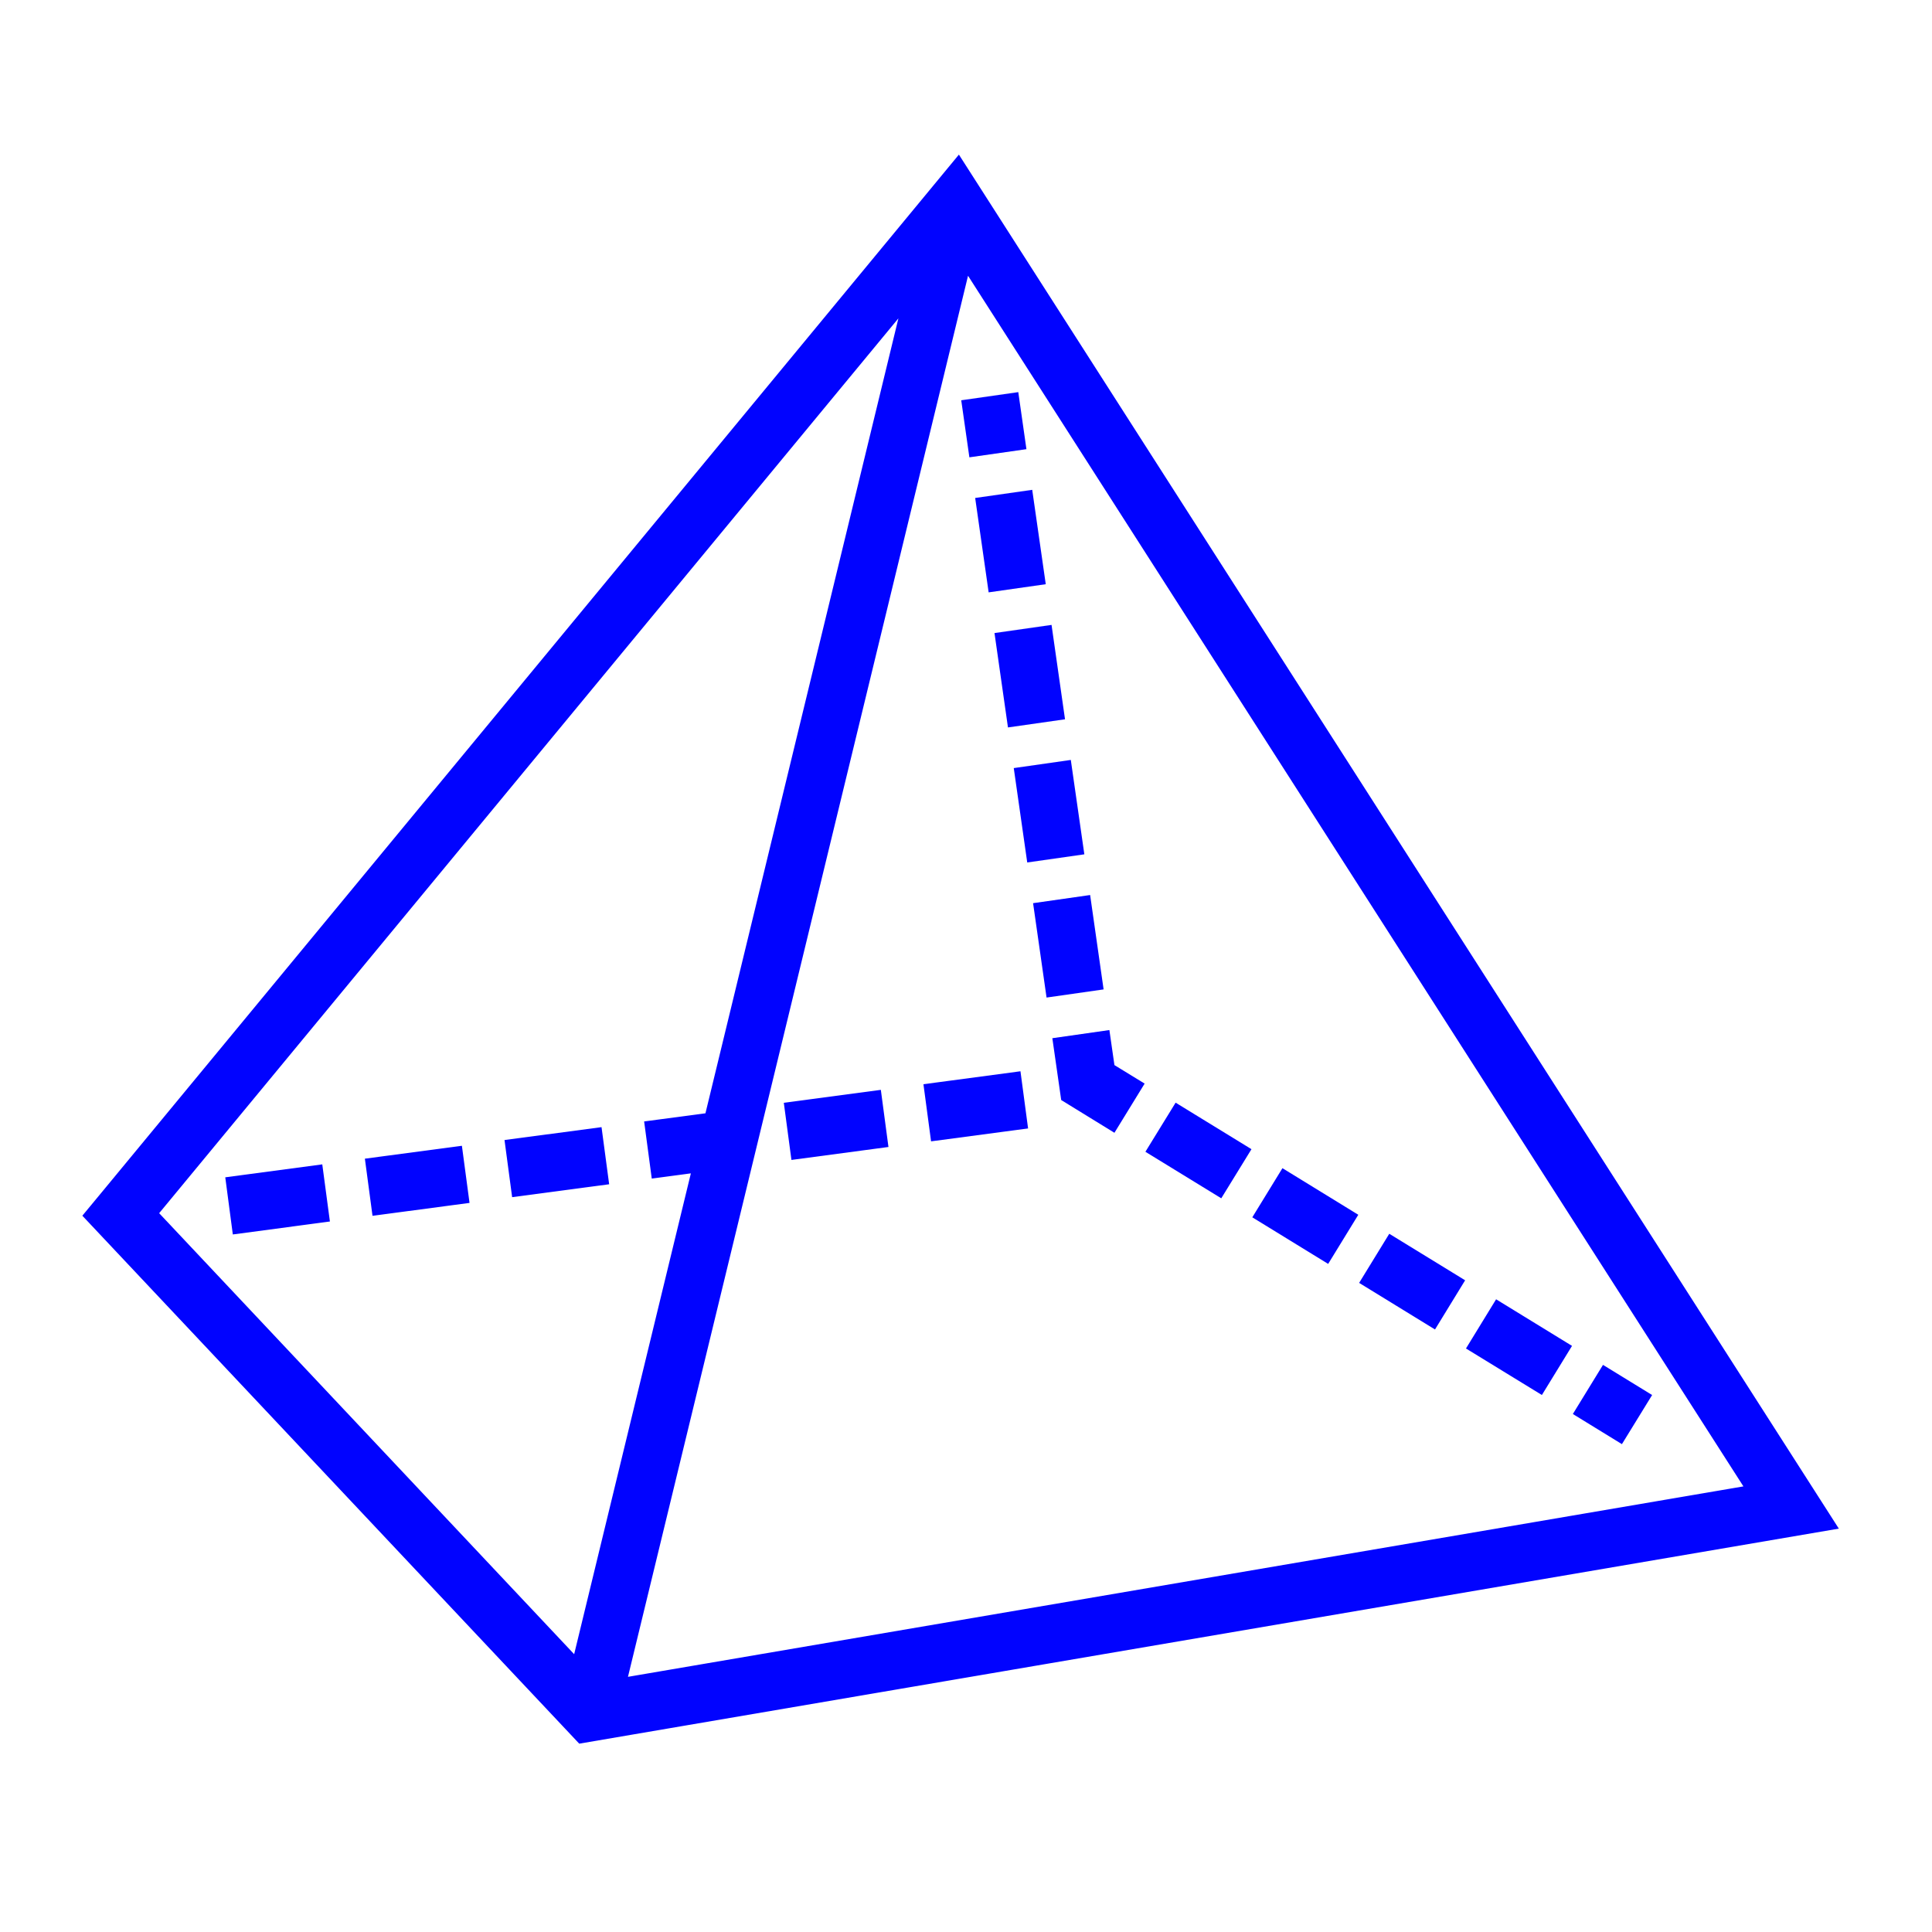<svg width="37" height="37" xmlns="http://www.w3.org/2000/svg" xmlns:xlink="http://www.w3.org/1999/xlink" xml:space="preserve" overflow="hidden"><g transform="translate(-800 -352)"><path d="M818.347 355.243 802.016 375.013 801.799 375.275 811.153 385.214 834.94 381.153ZM818.474 356.871 833.661 380.583C833.662 380.585 833.661 380.588 833.659 380.589 833.659 380.589 833.659 380.589 833.658 380.589L811.81 384.319C811.808 384.32 811.806 384.318 811.806 384.316 811.806 384.316 811.806 384.315 811.806 384.315L818.467 356.872C818.468 356.867 818.471 356.867 818.474 356.871ZM817.534 357.449 813.645 373.471 812.523 373.62 812.625 374.384 813.45 374.274 811.087 384.01C811.086 384.014 811.083 384.014 811.08 384.012L802.829 375.244 802.828 375.239 817.527 357.446C817.533 357.439 817.536 357.44 817.534 357.449Z" stroke="#0103FF" stroke-width="0.333" fill="#0103FF"/><path d="M830.351 379.025 830.754 378.368 831.411 378.771 831.007 379.428Z" stroke="#0103FF" stroke-width="0.333" fill="#0103FF"/><path d="M828.304 377.77 828.707 377.112 829.877 377.83 829.474 378.487Z" stroke="#0103FF" stroke-width="0.333" fill="#0103FF"/><path d="M822.165 374.003 822.569 373.346 823.738 374.063 823.334 374.72Z" stroke="#0103FF" stroke-width="0.333" fill="#0103FF"/><path d="M824.212 375.258 824.615 374.601 825.784 375.319 825.381 375.976Z" stroke="#0103FF" stroke-width="0.333" fill="#0103FF"/><path d="M826.258 376.514 826.661 375.857 827.83 376.574 827.427 377.232Z" stroke="#0103FF" stroke-width="0.333" fill="#0103FF"/><path d="M820.477 372.966 821.288 373.465 821.692 372.807 821.189 372.499 821.105 371.915 820.342 372.024 820.477 372.966Z" stroke="#0103FF" stroke-width="0.333" fill="#0103FF"/><path d="M819.973 369.438 820.736 369.329 820.947 370.807 820.184 370.916Z" stroke="#0103FF" stroke-width="0.333" fill="#0103FF"/><path d="M819.603 366.851 820.366 366.742 820.578 368.22 819.814 368.329Z" stroke="#0103FF" stroke-width="0.333" fill="#0103FF"/><path d="M819.234 364.265 819.997 364.156 820.208 365.634 819.445 365.743Z" stroke="#0103FF" stroke-width="0.333" fill="#0103FF"/><path d="M818.864 361.678 819.627 361.569 819.839 363.047 819.075 363.156Z" stroke="#0103FF" stroke-width="0.333" fill="#0103FF"/><path d="M818.597 359.807 819.36 359.698 819.469 360.461 818.706 360.57Z" stroke="#0103FF" stroke-width="0.333" fill="#0103FF"/><path d="M807.175 374.333 808.703 374.13 808.805 374.894 807.277 375.097Z" stroke="#0103FF" stroke-width="0.333" fill="#0103FF"/><path d="M809.849 373.976 811.377 373.773 811.479 374.537 809.951 374.74Z" stroke="#0103FF" stroke-width="0.333" fill="#0103FF"/><path d="M804.501 374.69 806.029 374.486 806.131 375.25 804.602 375.454Z" stroke="#0103FF" stroke-width="0.333" fill="#0103FF"/><path d="M815.198 373.263 816.726 373.059 816.828 373.823 815.3 374.027Z" stroke="#0103FF" stroke-width="0.333" fill="#0103FF"/><path d="M817.872 372.907 819.4 372.703 819.502 373.468 817.974 373.671Z" stroke="#0103FF" stroke-width="0.333" fill="#0103FF"/></g></svg>
